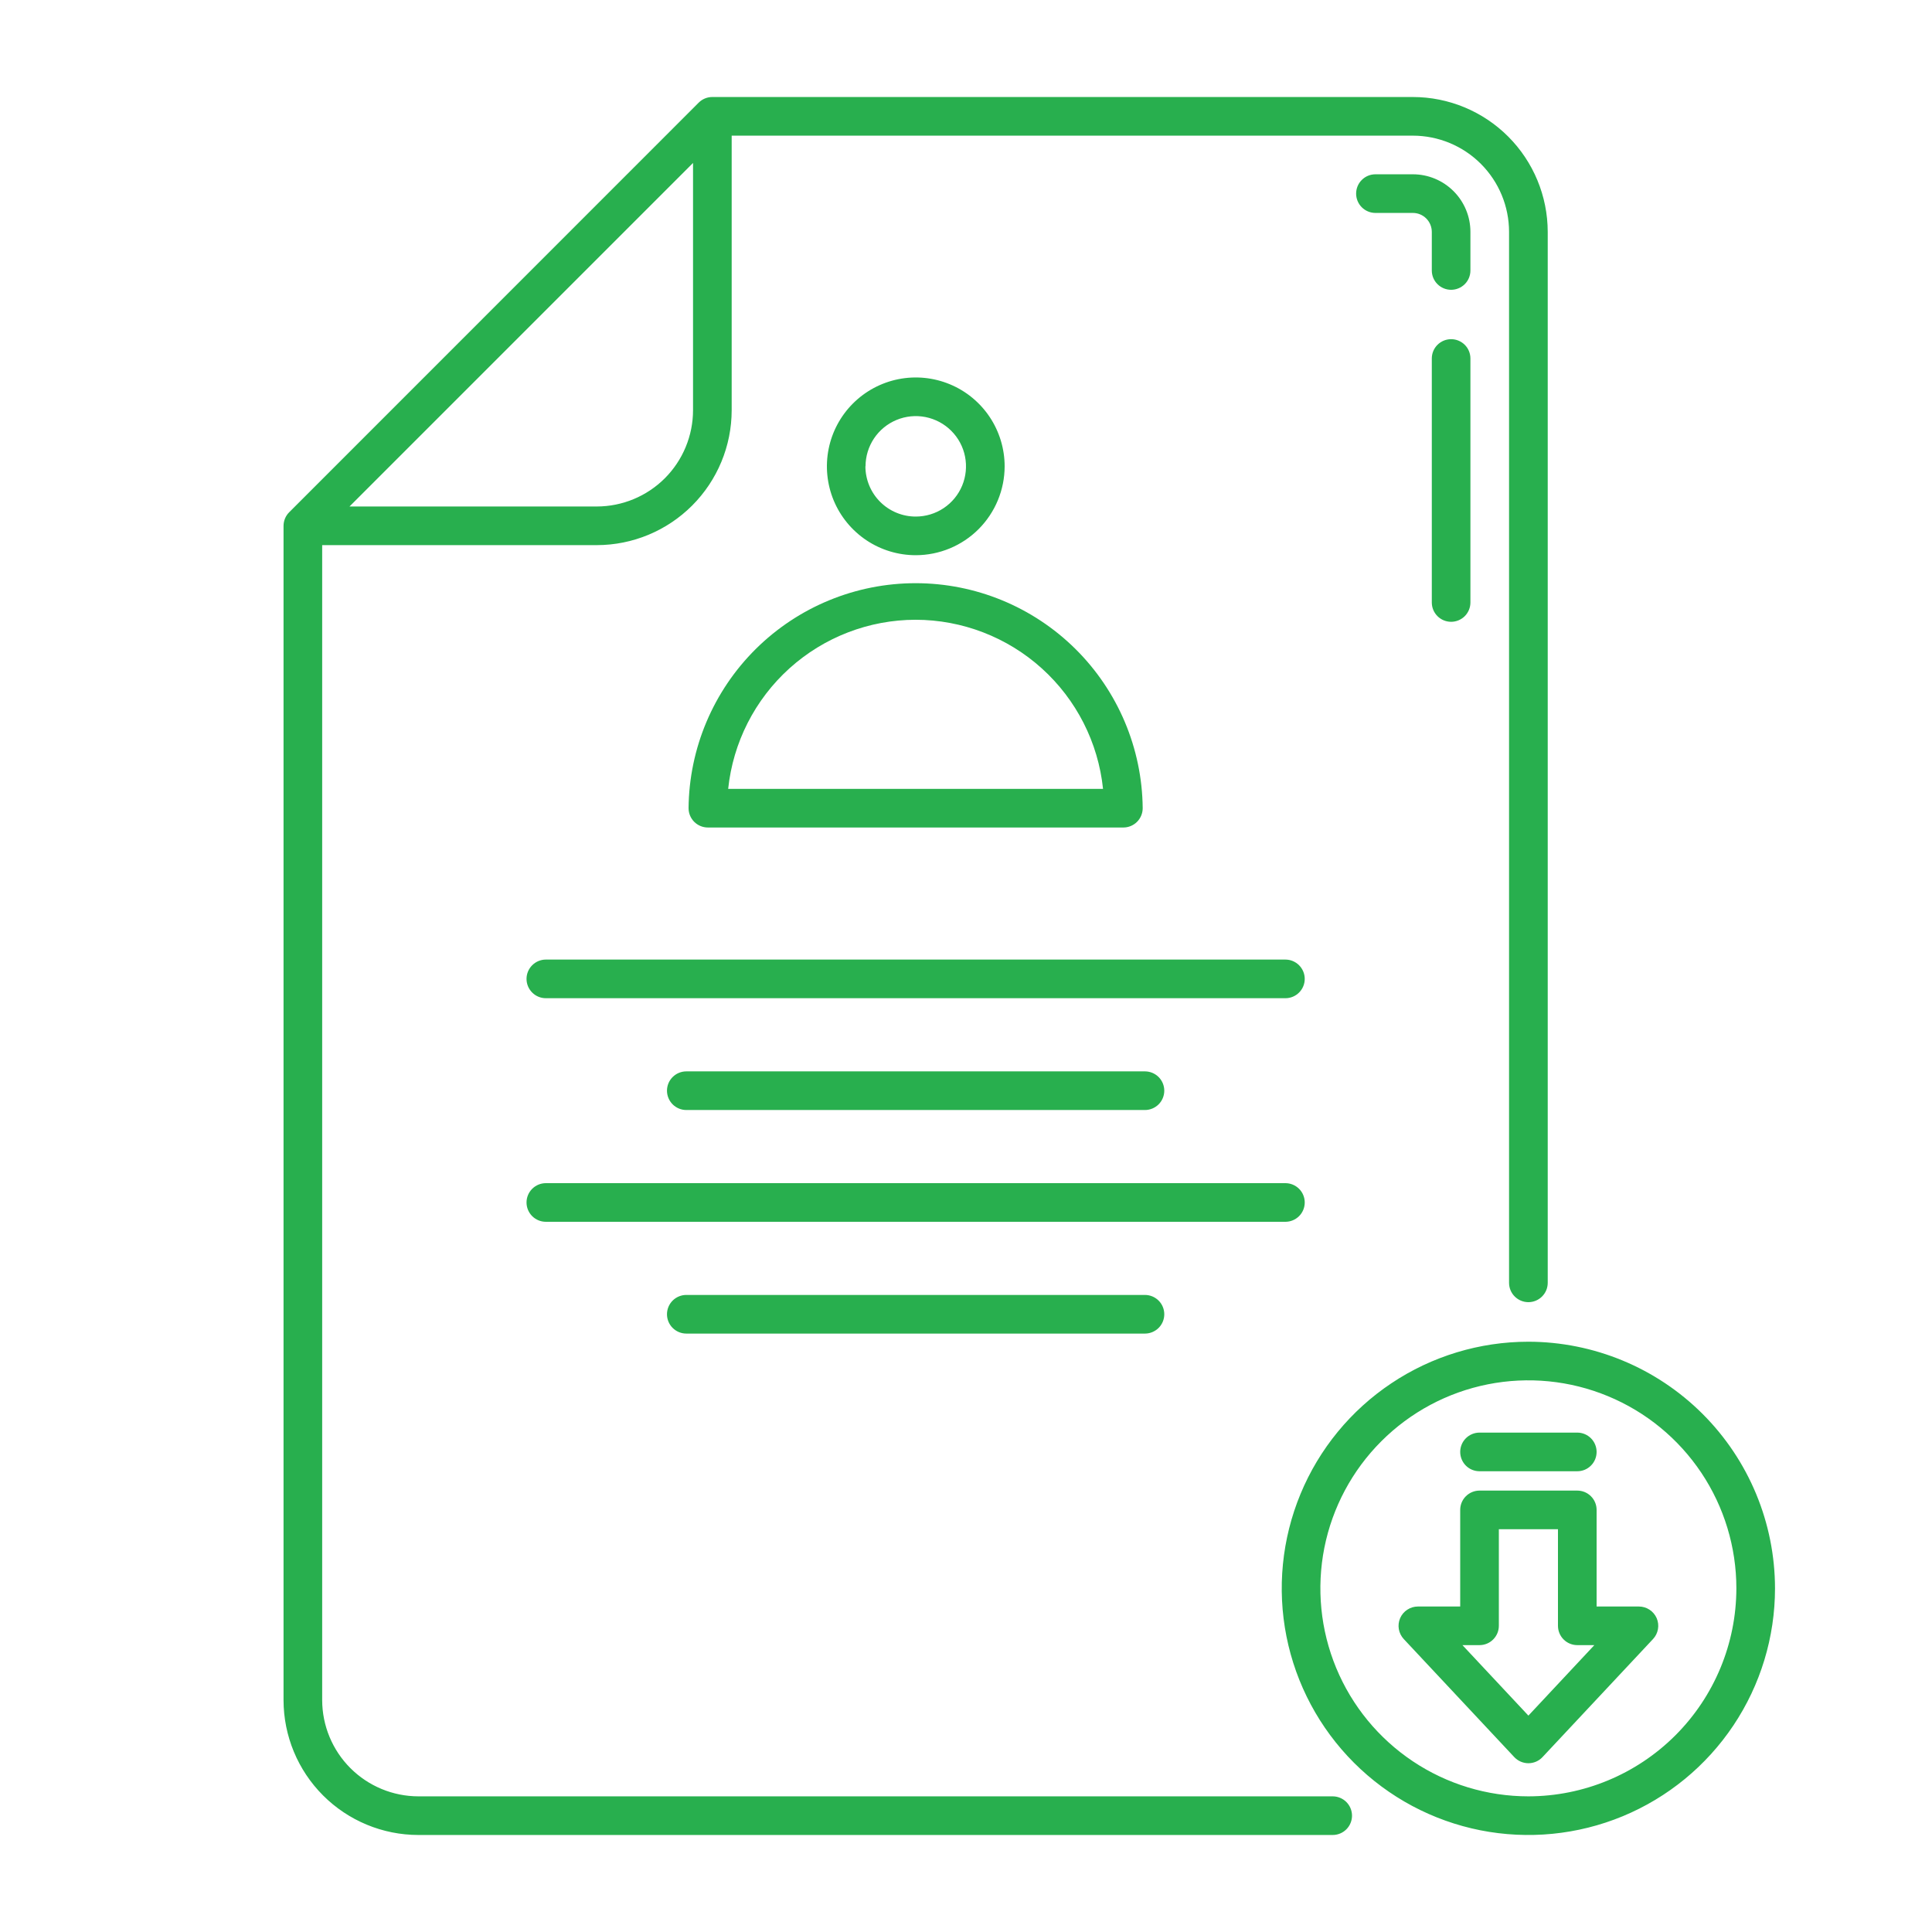<svg width="70" height="70" viewBox="0 0 70 70" fill="none" xmlns="http://www.w3.org/2000/svg">
<path d="M55.377 48.613C53.609 48.613 51.881 49.137 50.412 50.119C48.942 51.1 47.796 52.496 47.12 54.129C46.444 55.762 46.267 57.559 46.611 59.292C46.956 61.026 47.807 62.618 49.057 63.868C50.307 65.118 51.899 65.969 53.633 66.314C55.366 66.658 57.163 66.481 58.796 65.805C60.429 65.128 61.824 63.983 62.806 62.513C63.788 61.044 64.312 59.316 64.312 57.548C64.309 55.179 63.367 52.908 61.692 51.233C60.017 49.558 57.745 48.616 55.377 48.613ZM55.377 65.085C53.886 65.085 52.429 64.643 51.19 63.815C49.95 62.987 48.984 61.81 48.413 60.433C47.843 59.056 47.694 57.541 47.984 56.078C48.275 54.617 48.993 53.274 50.047 52.22C51.101 51.166 52.443 50.448 53.905 50.157C55.367 49.866 56.883 50.015 58.26 50.586C59.637 51.156 60.814 52.122 61.642 53.361C62.47 54.601 62.912 56.058 62.912 57.548C62.91 59.546 62.115 61.462 60.703 62.874C59.29 64.287 57.374 65.082 55.377 65.085ZM59.38 58.207H57.848V54.707C57.848 54.521 57.775 54.343 57.643 54.212C57.512 54.081 57.334 54.007 57.148 54.007H53.605C53.42 54.007 53.242 54.081 53.111 54.212C52.979 54.343 52.906 54.521 52.906 54.707V58.207H51.373C51.237 58.207 51.103 58.247 50.989 58.322C50.874 58.396 50.785 58.503 50.73 58.628C50.676 58.754 50.659 58.892 50.682 59.027C50.706 59.161 50.768 59.286 50.861 59.386L54.865 63.663C54.931 63.733 55.01 63.789 55.098 63.827C55.186 63.865 55.281 63.885 55.377 63.885C55.473 63.885 55.568 63.865 55.656 63.827C55.744 63.789 55.823 63.733 55.888 63.663L59.892 59.386C59.986 59.286 60.048 59.161 60.071 59.027C60.095 58.892 60.078 58.754 60.024 58.628C59.969 58.503 59.879 58.396 59.765 58.322C59.651 58.247 59.517 58.207 59.38 58.207ZM55.377 62.16L52.987 59.606H53.605C53.791 59.606 53.969 59.533 54.1 59.401C54.232 59.27 54.306 59.092 54.306 58.906V55.406H56.448V58.906C56.448 59.092 56.522 59.27 56.653 59.401C56.785 59.533 56.963 59.606 57.148 59.606H57.766L55.377 62.16ZM52.906 52.606C52.906 52.421 52.979 52.243 53.111 52.111C53.242 51.98 53.42 51.906 53.605 51.906H57.148C57.334 51.906 57.512 51.98 57.643 52.111C57.775 52.243 57.848 52.421 57.848 52.606C57.848 52.792 57.775 52.97 57.643 53.101C57.512 53.233 57.334 53.306 57.148 53.306H53.605C53.42 53.306 53.242 53.233 53.111 53.102C52.98 52.97 52.906 52.792 52.906 52.606ZM48.285 65.085H15.159C14.235 65.084 13.35 64.716 12.696 64.063C12.043 63.41 11.675 62.524 11.673 61.6V19.751H21.624C22.919 19.75 24.161 19.234 25.077 18.318C25.993 17.402 26.509 16.16 26.51 14.864V4.915H51.191C52.115 4.916 53.001 5.283 53.654 5.936C54.308 6.59 54.675 7.476 54.676 8.4V46.48C54.676 46.666 54.75 46.844 54.882 46.975C55.013 47.106 55.191 47.18 55.377 47.18C55.562 47.18 55.74 47.106 55.871 46.975C56.003 46.844 56.077 46.666 56.077 46.48V8.4C56.075 7.105 55.56 5.863 54.644 4.947C53.728 4.031 52.486 3.516 51.191 3.515H25.81C25.624 3.514 25.446 3.588 25.315 3.719L10.479 18.559C10.347 18.69 10.274 18.868 10.273 19.054V61.6C10.275 62.895 10.79 64.137 11.706 65.053C12.622 65.969 13.864 66.484 15.159 66.485H48.285C48.471 66.485 48.649 66.412 48.781 66.28C48.912 66.149 48.986 65.971 48.986 65.785C48.986 65.6 48.912 65.422 48.781 65.29C48.649 65.159 48.471 65.085 48.285 65.085ZM21.624 18.351H12.663L25.11 5.904V14.864C25.109 15.789 24.741 16.675 24.088 17.329C23.434 17.982 22.548 18.35 21.624 18.351ZM53.276 9.8C53.276 9.986 53.203 10.164 53.072 10.295C52.94 10.426 52.762 10.5 52.577 10.5C52.391 10.5 52.213 10.426 52.082 10.295C51.95 10.164 51.877 9.986 51.877 9.8V8.4C51.876 8.218 51.804 8.044 51.676 7.916C51.547 7.787 51.373 7.715 51.191 7.715H49.835C49.649 7.715 49.471 7.641 49.34 7.51C49.208 7.378 49.135 7.2 49.135 7.015C49.135 6.829 49.208 6.651 49.34 6.52C49.471 6.388 49.649 6.315 49.835 6.315H51.191C51.744 6.315 52.274 6.535 52.665 6.926C53.056 7.317 53.276 7.847 53.276 8.4V9.8ZM53.276 12.986V21.829C53.276 22.014 53.203 22.192 53.072 22.324C52.94 22.455 52.762 22.529 52.577 22.529C52.391 22.529 52.213 22.455 52.082 22.324C51.95 22.192 51.877 22.014 51.877 21.829V12.989C51.877 12.803 51.95 12.625 52.082 12.494C52.213 12.363 52.391 12.289 52.577 12.289C52.762 12.289 52.94 12.363 53.072 12.494C53.203 12.625 53.276 12.803 53.276 12.989V12.986ZM47.273 35.468C47.273 35.653 47.199 35.831 47.068 35.962C46.936 36.094 46.758 36.167 46.573 36.167H19.777C19.592 36.167 19.414 36.094 19.282 35.962C19.151 35.831 19.077 35.653 19.077 35.468C19.077 35.282 19.151 35.104 19.282 34.973C19.414 34.841 19.592 34.767 19.777 34.767H46.573C46.758 34.767 46.936 34.841 47.068 34.973C47.199 35.104 47.273 35.282 47.273 35.468ZM24.866 40.218C24.681 40.218 24.503 40.144 24.371 40.013C24.24 39.881 24.166 39.703 24.166 39.518C24.166 39.332 24.24 39.154 24.371 39.023C24.503 38.892 24.681 38.818 24.866 38.818H41.484C41.669 38.818 41.847 38.892 41.979 39.023C42.11 39.154 42.184 39.332 42.184 39.518C42.184 39.703 42.11 39.881 41.979 40.013C41.847 40.144 41.669 40.218 41.484 40.218H24.866ZM46.573 44.268H19.777C19.592 44.268 19.414 44.194 19.282 44.063C19.151 43.932 19.077 43.754 19.077 43.568C19.077 43.382 19.151 43.204 19.282 43.073C19.414 42.942 19.592 42.868 19.777 42.868H46.573C46.758 42.868 46.936 42.942 47.068 43.073C47.199 43.204 47.273 43.382 47.273 43.568C47.273 43.754 47.199 43.932 47.068 44.063C46.936 44.194 46.758 44.268 46.573 44.268ZM41.484 46.918C41.669 46.918 41.847 46.992 41.979 47.123C42.11 47.254 42.184 47.432 42.184 47.618C42.184 47.804 42.11 47.982 41.979 48.113C41.847 48.244 41.669 48.318 41.484 48.318H24.866C24.681 48.318 24.503 48.244 24.371 48.113C24.24 47.982 24.166 47.804 24.166 47.618C24.166 47.432 24.24 47.254 24.371 47.123C24.503 46.992 24.681 46.918 24.866 46.918H41.484ZM36.4 16.896C36.4 16.26 36.211 15.637 35.858 15.108C35.504 14.578 35.001 14.165 34.413 13.922C33.824 13.678 33.177 13.614 32.552 13.738C31.927 13.863 31.354 14.169 30.903 14.62C30.453 15.07 30.146 15.644 30.022 16.268C29.898 16.893 29.962 17.54 30.205 18.129C30.449 18.717 30.862 19.22 31.391 19.574C31.921 19.928 32.543 20.116 33.18 20.116C34.034 20.115 34.852 19.776 35.456 19.172C36.059 18.568 36.399 17.75 36.4 16.896ZM31.36 16.896C31.36 16.537 31.467 16.185 31.667 15.885C31.867 15.586 32.151 15.353 32.484 15.215C32.816 15.077 33.182 15.041 33.535 15.111C33.888 15.182 34.213 15.355 34.467 15.61C34.722 15.864 34.895 16.188 34.965 16.541C35.035 16.895 34.999 17.261 34.862 17.593C34.724 17.926 34.491 18.21 34.191 18.41C33.892 18.61 33.54 18.716 33.18 18.716C32.697 18.717 32.233 18.525 31.891 18.184C31.549 17.843 31.357 17.38 31.355 16.896H31.36ZM24.948 29.282C24.948 29.467 25.022 29.645 25.153 29.777C25.285 29.908 25.463 29.982 25.648 29.982H40.702C40.887 29.982 41.065 29.908 41.197 29.777C41.328 29.645 41.402 29.467 41.402 29.282C41.382 27.113 40.506 25.04 38.965 23.513C37.425 21.987 35.344 21.13 33.175 21.13C31.006 21.13 28.925 21.987 27.384 23.513C25.844 25.04 24.968 27.113 24.948 29.282ZM33.175 22.455C34.864 22.458 36.492 23.085 37.745 24.216C38.999 25.347 39.79 26.902 39.965 28.582H26.383C26.559 26.902 27.35 25.347 28.604 24.215C29.858 23.084 31.486 22.457 33.175 22.455Z" fill="#28AF4E"/>
</svg>
